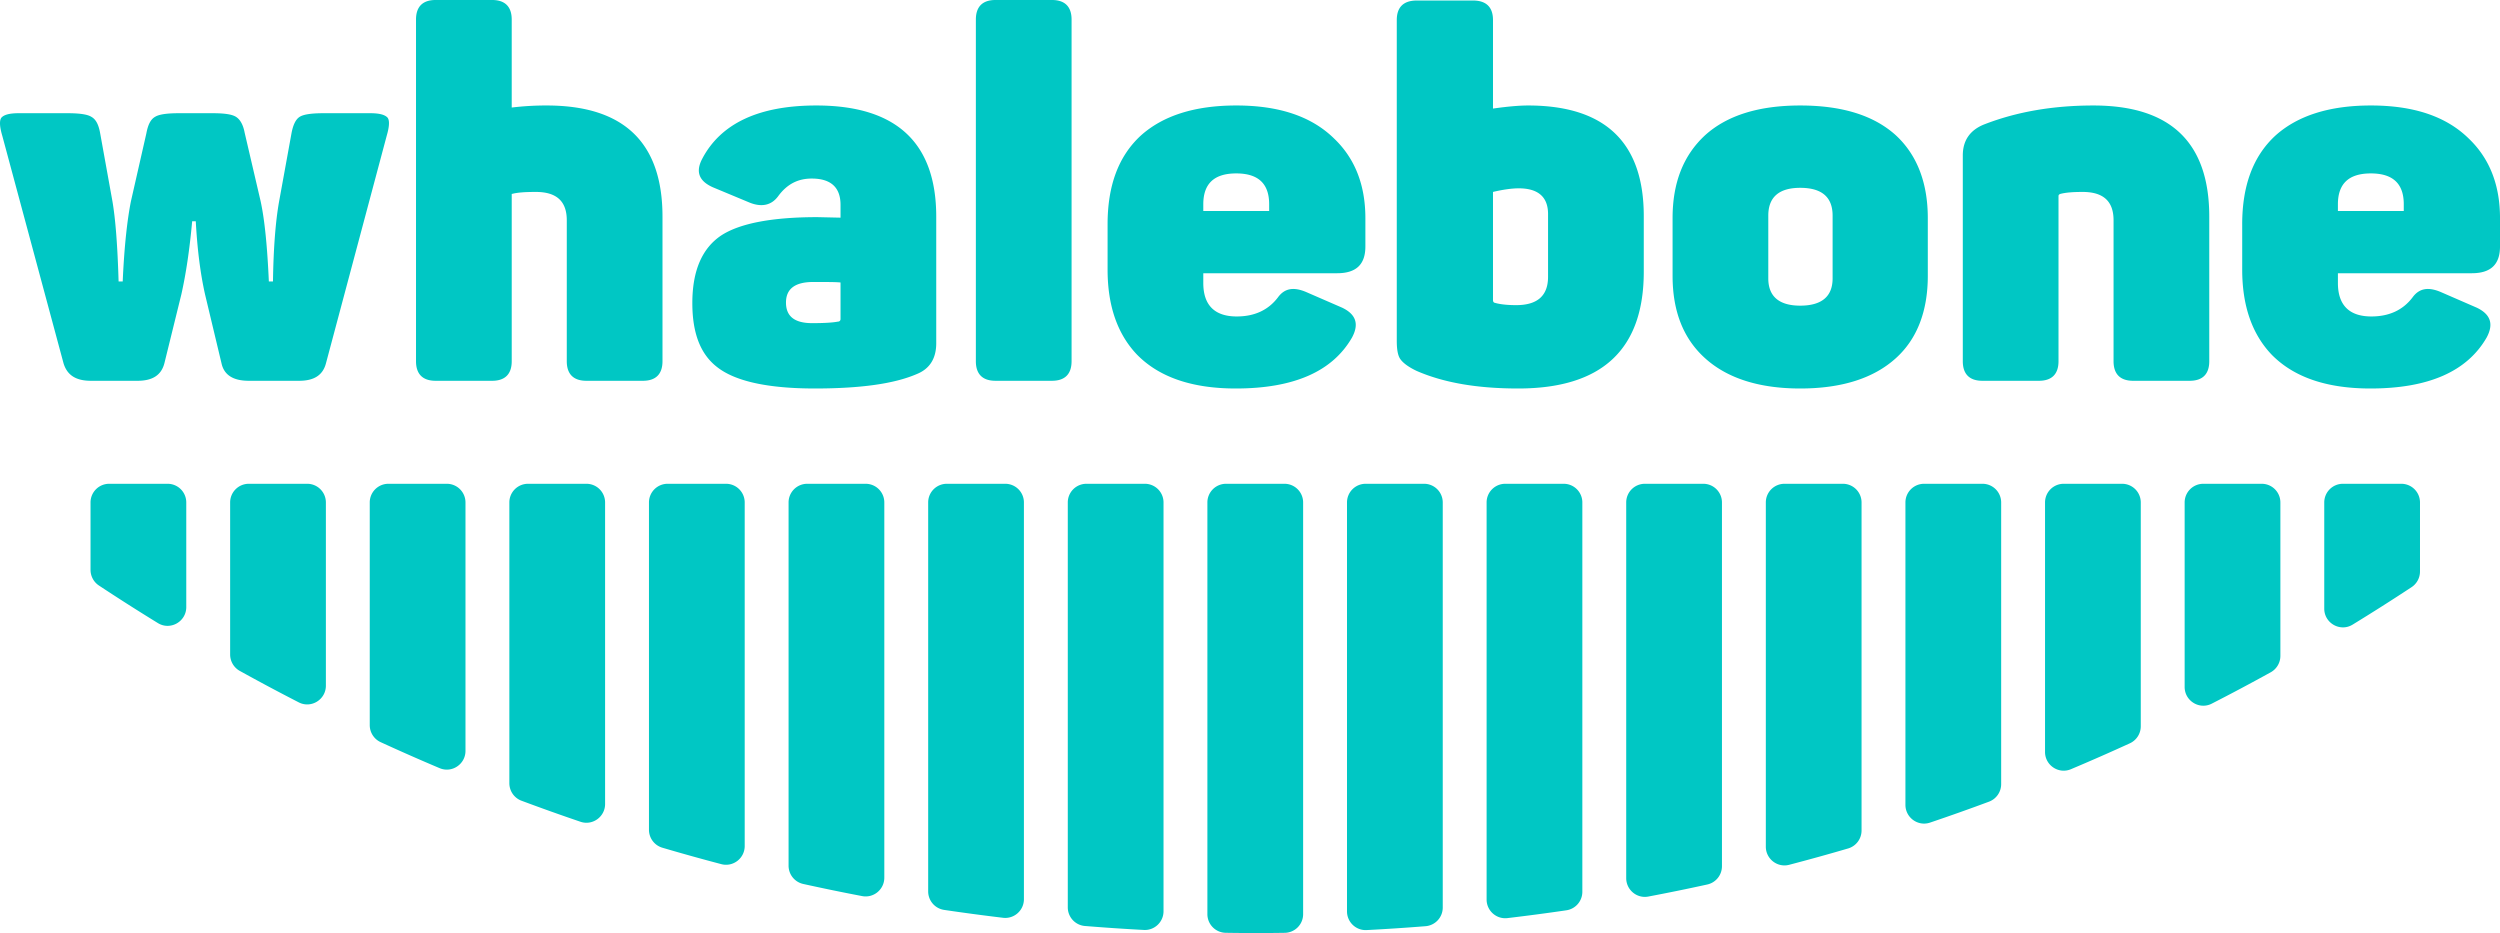 <svg xmlns="http://www.w3.org/2000/svg" width="462.715" height="172.697">
  <path d="M31.024 89.542H20.209a3.453 3.453 0 0 0-3.453 3.453v12.476c0 1.165.582 2.257 1.553 2.898a381.307 381.307 0 0 0 10.923 6.959c2.292 1.408 5.244-.27 5.244-2.96V92.995a3.452 3.452 0 0 0-3.452-3.453m25.839 0H46.049a3.453 3.453 0 0 0-3.453 3.453v28.142c0 1.26.681 2.426 1.783 3.037A388.997 388.997 0 0 0 55.3 130c2.29 1.176 5.016-.515 5.016-3.089V92.995a3.454 3.454 0 0 0-3.453-3.453m25.839 0H71.888a3.453 3.453 0 0 0-3.453 3.453v41.215c0 1.352.785 2.587 2.014 3.151a382.782 382.782 0 0 0 10.921 4.814c2.27.959 4.785-.731 4.785-3.195V92.995a3.453 3.453 0 0 0-3.453-3.453m25.839 0H97.728a3.453 3.453 0 0 0-3.454 3.454v51.959c0 1.442.893 2.742 2.246 3.247a387.297 387.297 0 0 0 10.92 3.895c2.234.759 4.554-.924 4.554-3.283V92.995a3.453 3.453 0 0 0-3.453-3.453m25.84 0h-10.814a3.453 3.453 0 0 0-3.453 3.453v60.58a3.462 3.462 0 0 0 2.477 3.324 386.834 386.834 0 0 0 10.921 3.044c2.184.574 4.322-1.094 4.322-3.352V92.995a3.453 3.453 0 0 0-3.453-3.453m25.84 0h-10.814a3.453 3.453 0 0 0-3.453 3.453v67.23a3.461 3.461 0 0 0 2.707 3.383c3.622.799 7.261 1.551 10.92 2.248 2.124.405 4.093-1.242 4.093-3.404V92.995a3.454 3.454 0 0 0-3.453-3.453m25.838 0h-10.814a3.453 3.453 0 0 0-3.453 3.453v71.986a3.463 3.463 0 0 0 2.942 3.428c3.623.538 7.264 1.023 10.919 1.461 2.052.245 3.859-1.372 3.859-3.439V92.995a3.453 3.453 0 0 0-3.453-3.453m25.84 0h-10.814a3.453 3.453 0 0 0-3.453 3.453v74.94a3.46 3.46 0 0 0 3.169 3.453c3.626.294 7.265.54 10.918.734 1.974.104 3.633-1.483 3.633-3.461V92.995a3.453 3.453 0 0 0-3.453-3.453m25.839 0h-10.813a3.453 3.453 0 0 0-3.454 3.454v76.196a3.452 3.452 0 0 0 3.388 3.457c1.898.031 3.799.048 5.703.048 1.75 0 3.496-.017 5.239-.044a3.451 3.451 0 0 0 3.39-3.456V92.995a3.453 3.453 0 0 0-3.453-3.453m25.84 0h-10.814a3.454 3.454 0 0 0-3.453 3.453v75.689c0 1.975 1.656 3.562 3.628 3.46a385.53 385.53 0 0 0 10.92-.719 3.46 3.46 0 0 0 3.173-3.453V92.995a3.455 3.455 0 0 0-3.454-3.453m25.839 0h-10.814a3.453 3.453 0 0 0-3.453 3.453v73.493c0 2.066 1.804 3.684 3.854 3.44 3.656-.433 7.296-.913 10.92-1.446a3.462 3.462 0 0 0 2.946-3.428v-72.06a3.452 3.452 0 0 0-3.453-3.452m25.839 0h-10.814a3.453 3.453 0 0 0-3.453 3.453v69.54c0 2.161 1.967 3.808 4.089 3.405a382.306 382.306 0 0 0 10.92-2.233 3.462 3.462 0 0 0 2.712-3.385V92.995a3.455 3.455 0 0 0-3.454-3.453m25.84 0h-10.814a3.453 3.453 0 0 0-3.453 3.453v63.715c0 2.257 2.135 3.925 4.318 3.354a386.621 386.621 0 0 0 10.921-3.029 3.463 3.463 0 0 0 2.48-3.324V92.995a3.453 3.453 0 0 0-3.452-3.453m25.839 0h-10.814a3.453 3.453 0 0 0-3.453 3.453v55.975c0 2.356 2.316 4.04 4.549 3.284a381.7 381.7 0 0 0 10.921-3.877 3.467 3.467 0 0 0 2.25-3.25V92.995a3.454 3.454 0 0 0-3.453-3.453m25.839 0H381.96a3.453 3.453 0 0 0-3.453 3.453v46.182c0 2.462 2.512 4.153 4.781 3.197a388.154 388.154 0 0 0 10.921-4.799 3.468 3.468 0 0 0 2.018-3.153V92.995a3.453 3.453 0 0 0-3.453-3.453m25.84 0H407.8a3.453 3.453 0 0 0-3.453 3.453v34.154c0 2.572 2.722 4.262 5.012 3.09a387.306 387.306 0 0 0 10.921-5.809 3.47 3.47 0 0 0 1.787-3.038V92.995a3.453 3.453 0 0 0-3.453-3.453m25.839 0H433.64a3.453 3.453 0 0 0-3.453 3.453v19.655c0 2.688 2.948 4.367 5.241 2.963a387.944 387.944 0 0 0 10.922-6.939 3.479 3.479 0 0 0 1.557-2.902V92.995a3.455 3.455 0 0 0-3.454-3.453M68.522 20.953c1.714 0 2.762.286 3.238.857.38.572.285 1.714-.19 3.333L60.332 67.239c-.572 2.191-2.192 3.239-4.953 3.239h-9.334c-2.857 0-4.571-1.048-5.048-3.239l-3.048-12.762c-.856-3.811-1.428-8.285-1.714-13.523h-.667c-.475 5.238-1.142 9.712-1.999 13.523l-3.143 12.762c-.571 2.191-2.191 3.239-4.952 3.239h-8.668c-2.761 0-4.381-1.048-5.047-3.239L.425 25.143c-.476-1.619-.571-2.761-.19-3.333.476-.571 1.524-.857 3.238-.857h8.952c2.191 0 3.715.19 4.476.666.858.476 1.334 1.429 1.62 2.952l2.286 12.669c.571 3.332.952 8.285 1.142 14.857h.762c.286-6.572.857-11.525 1.524-14.857l2.857-12.573c.286-1.525.763-2.572 1.619-3.048.762-.476 2.286-.666 4.476-.666h6.096c2.191 0 3.619.19 4.381.666s1.333 1.429 1.619 2.952l2.953 12.669c.762 3.522 1.238 8.476 1.523 14.857h.763c.095-6.193.476-11.143 1.142-14.857l2.286-12.573c.286-1.525.762-2.572 1.524-3.048.761-.476 2.286-.666 4.476-.666h8.572zM91.093 0c2.381 0 3.619 1.239 3.619 3.619v16.286a52.401 52.401 0 0 1 6.477-.381c14.286 0 21.429 6.857 21.429 20.571v26.764c0 2.379-1.238 3.619-3.619 3.619h-10.477c-2.381 0-3.619-1.24-3.619-3.619V40.762c0-3.522-1.904-5.237-5.714-5.237-2.001 0-3.429.095-4.477.38v30.954c0 2.379-1.238 3.619-3.619 3.619H80.617c-2.381 0-3.619-1.24-3.619-3.619V3.619c0-2.38 1.238-3.619 3.619-3.619h10.476zm60.002 19.524c14.762 0 22.19 6.857 22.19 20.571v23.43c0 2.859-1.237 4.762-3.618 5.714-4.191 1.811-10.477 2.666-18.858 2.666-8.667 0-14.667-1.331-18-3.902-3.144-2.383-4.667-6.287-4.667-11.907 0-5.999 1.809-10.191 5.428-12.57 3.429-2.192 9.334-3.335 17.715-3.335l4.286.096v-2.381c0-3.239-1.809-4.858-5.334-4.858-2.571 0-4.571 1.049-6.19 3.239-1.238 1.713-3.048 2.095-5.239 1.237l-6.857-2.857c-2.571-1.141-3.237-2.856-2-5.237 3.429-6.572 10.477-9.906 21.144-9.906m4.476 32.762c-.857-.094-2.476-.094-5.048-.094-3.333 0-5.048 1.237-5.048 3.808 0 2.573 1.62 3.811 4.857 3.811 2.191 0 3.811-.096 4.763-.285.285 0 .476-.191.476-.477v-6.763zm42.762 14.573c0 2.379-1.238 3.618-3.619 3.618h-10.476c-2.381 0-3.619-1.239-3.619-3.618V3.618c0-2.379 1.238-3.618 3.619-3.618h10.476c2.381 0 3.619 1.239 3.619 3.618v63.241zm6.666-25.333c0-7.144 2-12.574 6.095-16.382 4.095-3.715 10-5.62 17.715-5.62 7.904 0 13.905 1.999 18.095 6.097 3.905 3.715 5.81 8.665 5.81 14.762v5.238c0 3.333-1.715 4.952-5.237 4.952h-24.763v1.809c0 4.096 2.095 6.191 6.191 6.191 3.238 0 5.81-1.143 7.619-3.524 1.238-1.715 2.952-1.999 5.333-.952l6.572 2.857c2.57 1.238 3.143 3.048 1.809 5.524-3.619 6.285-10.762 9.428-21.523 9.428-8.096 0-14.191-2.095-18.287-6.286-3.619-3.81-5.428-9.048-5.428-15.713v-8.381zm29.905-3.714c0-3.81-2-5.715-6.095-5.715-4.096 0-6.096 1.905-6.096 5.715v1.236h12.191v-1.236zM272.619.096c2.476 0 3.714 1.237 3.714 3.618v16.381c2.667-.38 4.857-.571 6.478-.571 14.286 0 21.429 6.857 21.429 20.477v10.285c0 14.382-7.715 21.619-23.239 21.619-7.523 0-13.715-1.047-18.762-3.237-1.62-.761-2.571-1.525-3.048-2.191s-.667-1.809-.667-3.428V3.714c0-2.381 1.238-3.618 3.715-3.618h10.38zm13.905 39.523c0-3.143-1.81-4.762-5.43-4.762-1.142 0-2.761.192-4.762.668v19.999c0 .288.095.382.19.476.857.288 2.286.478 4.096.478 3.905 0 5.905-1.714 5.905-5.24V39.619zm23.047.764c0-6.573 1.999-11.619 5.999-15.334 4.097-3.714 10.002-5.525 17.621-5.525 7.714 0 13.618 1.811 17.714 5.525 3.904 3.619 5.905 8.761 5.905 15.334V51.05c0 6.57-2.001 11.713-5.905 15.238-4.096 3.714-10 5.618-17.714 5.618-7.619 0-13.524-1.904-17.621-5.618-4-3.619-5.999-8.668-5.999-15.238V40.383zm29.619-.476c0-3.43-1.999-5.144-5.999-5.144-3.904 0-5.905 1.714-5.905 5.144v11.619c0 3.333 2.001 5.046 5.905 5.046 4 0 5.999-1.713 5.999-5.046V39.907zm48.286-20.383c14.285 0 21.429 6.857 21.429 20.571v26.764c0 2.38-1.238 3.619-3.619 3.619h-10.475c-2.381 0-3.621-1.239-3.621-3.619V40.763c0-3.523-1.903-5.238-5.713-5.238-1.716 0-3.144.096-4.191.38-.191.096-.285.192-.285.382v30.572c0 2.38-1.24 3.619-3.621 3.619h-10.475c-2.381 0-3.619-1.239-3.619-3.619V28.764c0-2.763 1.334-4.668 3.904-5.716 6.096-2.381 12.856-3.524 20.286-3.524M415 41.526c0-7.144 2.001-12.574 6.096-16.382 4.096-3.715 10.002-5.62 17.715-5.62 7.906 0 13.905 1.999 18.096 6.097 3.904 3.715 5.81 8.665 5.81 14.762v5.238c0 3.333-1.713 4.952-5.238 4.952h-24.763v1.809c0 4.096 2.097 6.191 6.19 6.191 3.239 0 5.811-1.143 7.619-3.524 1.24-1.715 2.953-1.999 5.334-.952l6.571 2.857c2.573 1.238 3.145 3.048 1.811 5.524-3.62 6.285-10.763 9.428-21.524 9.428-8.097 0-14.191-2.095-18.286-6.286-3.62-3.81-5.43-9.048-5.43-15.713v-8.381zm29.905-3.714c0-3.81-1.999-5.715-6.095-5.715-4.095 0-6.096 1.905-6.096 5.715v1.236h12.19v-1.236z" fill="#00C7C4"/>
</svg>
